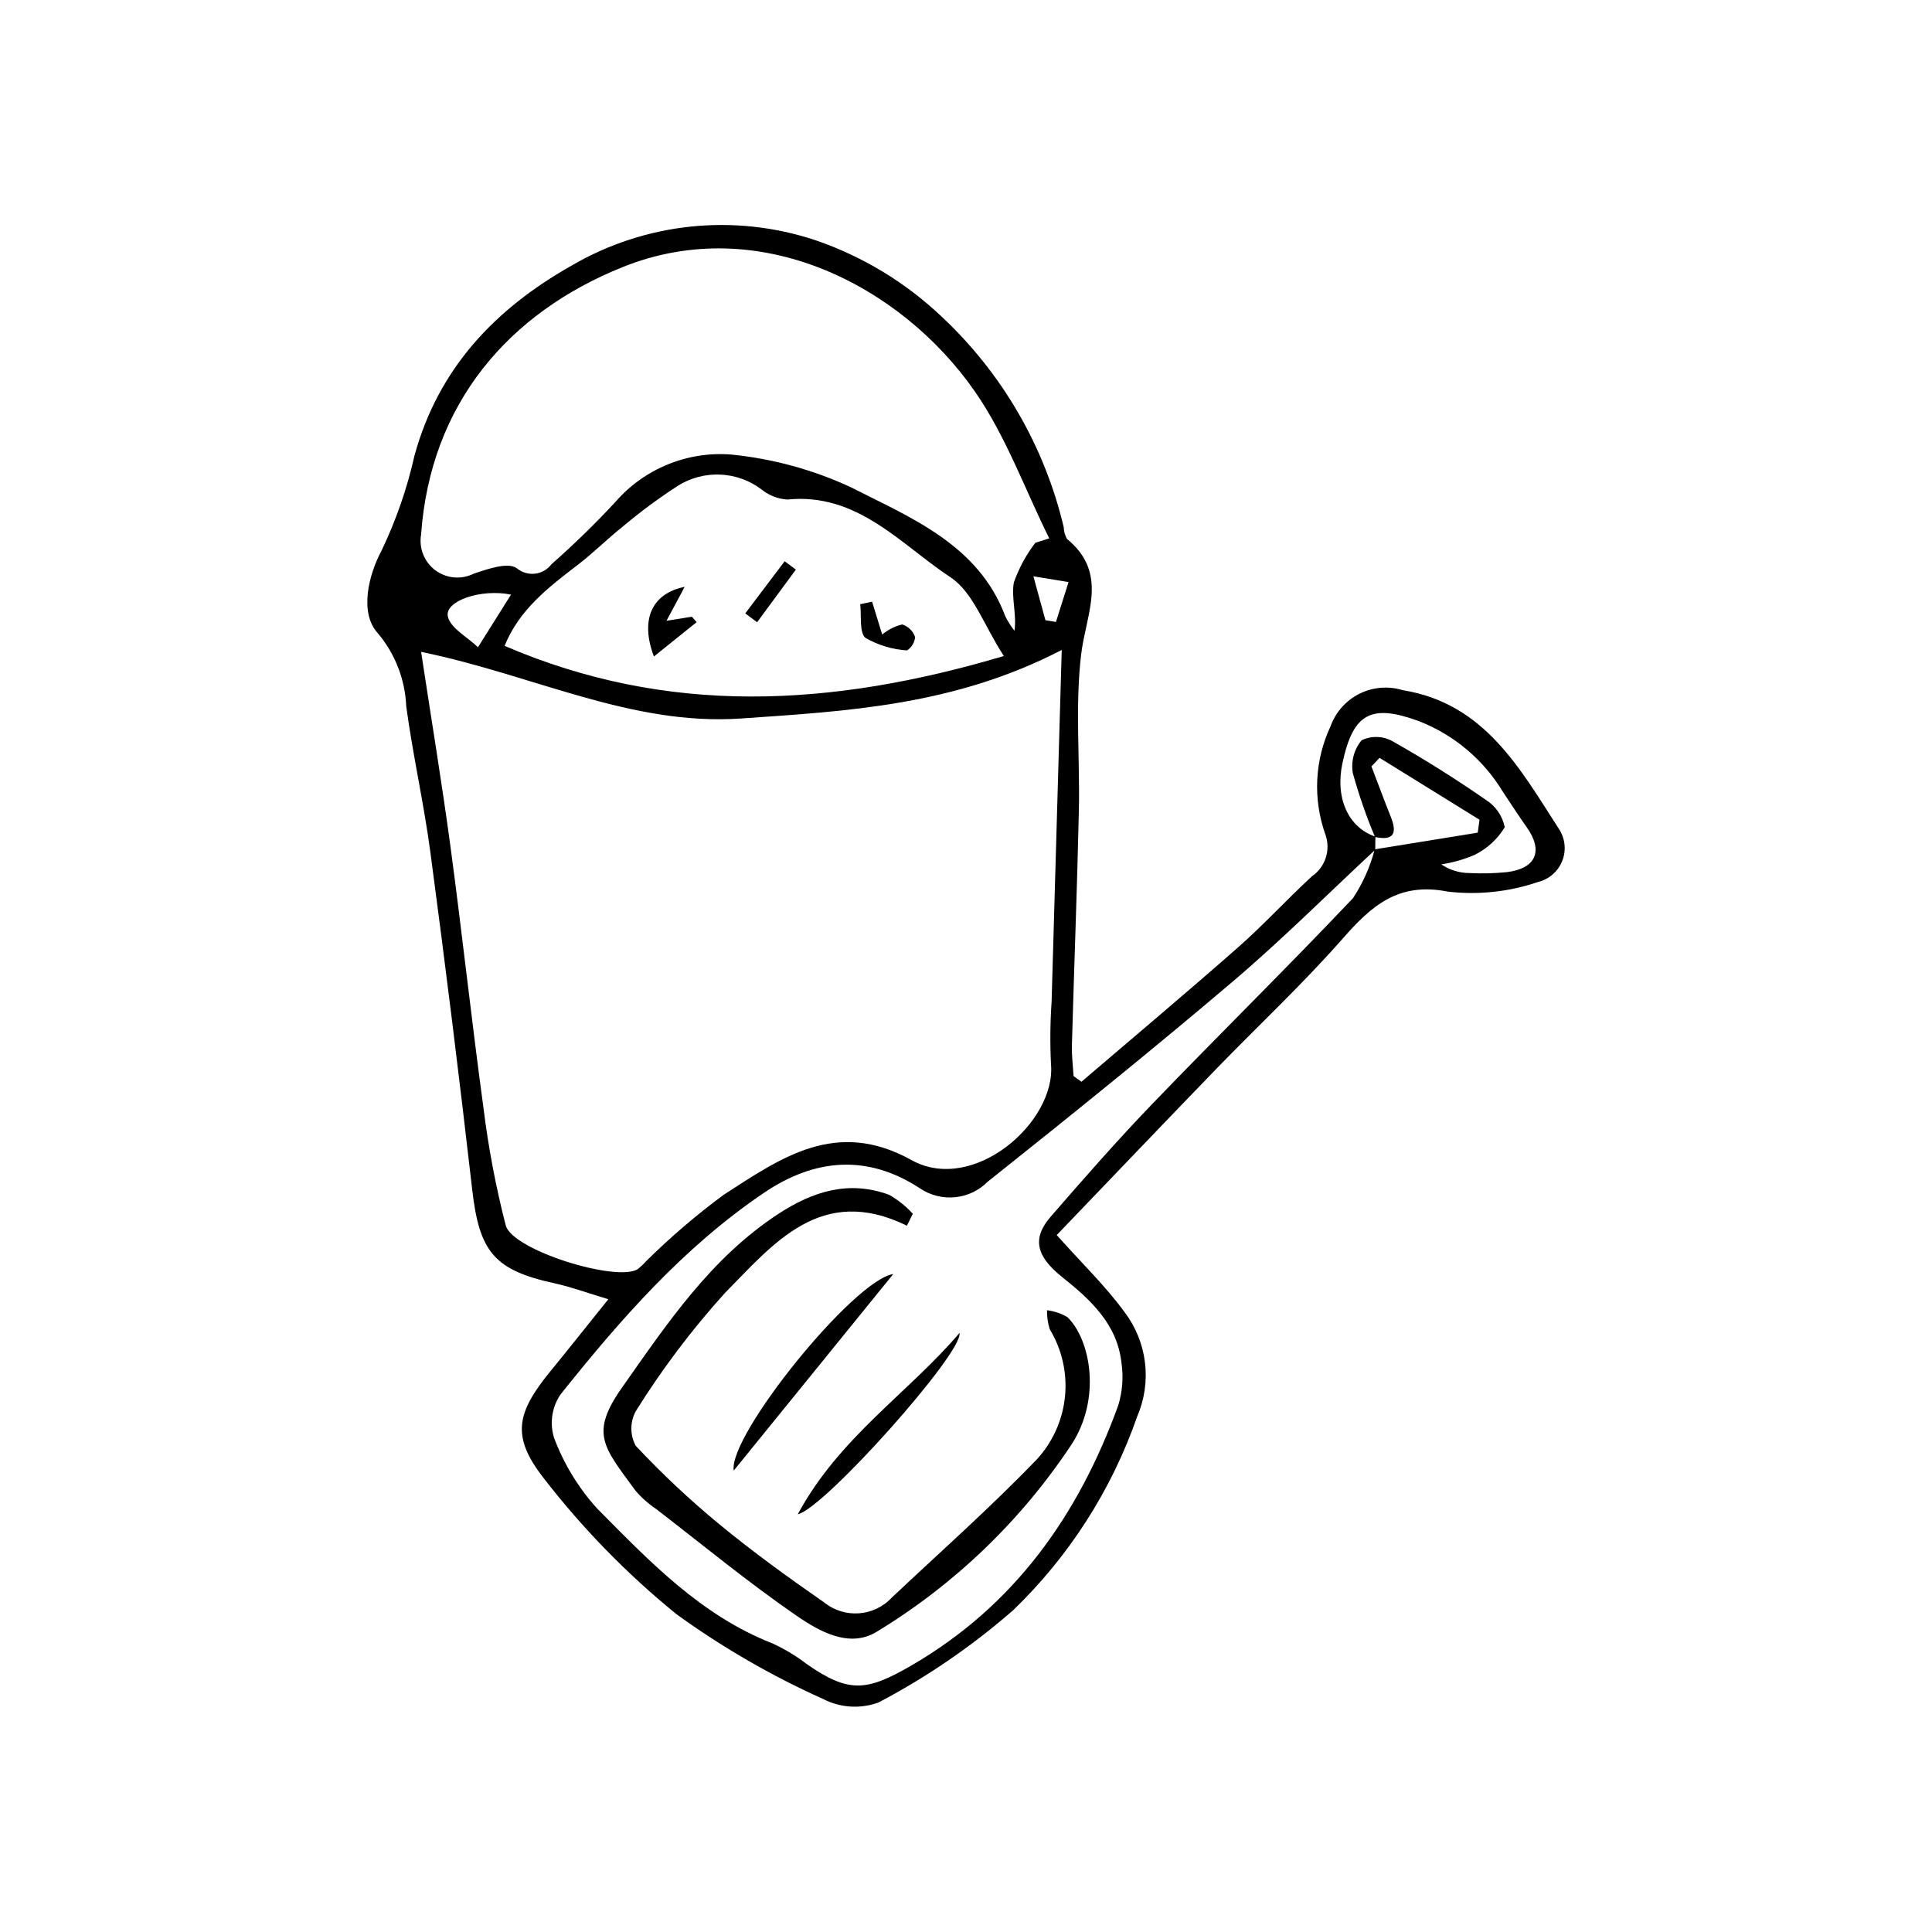 <?xml version="1.0" encoding="UTF-8"?>
<!-- Uploaded to: SVG Repo, www.svgrepo.com, Generator: SVG Repo Mixer Tools -->
<svg fill="#000000" width="800px" height="800px" version="1.1" viewBox="144 144 512 512" xmlns="http://www.w3.org/2000/svg">
 <g>
  <path d="m430.59 430.68c13.859-11.859 27.84-23.582 41.527-35.637 6.769-5.961 12.891-12.656 19.52-18.785 3.602-2.453 5.082-7.035 3.598-11.129-3.352-9.398-2.84-19.738 1.418-28.758 1.359-3.719 4.094-6.769 7.637-8.531s7.625-2.102 11.41-0.945c21.73 3.488 31.105 20.797 41.391 36.715 1.68 2.5 2.035 5.664 0.945 8.477-1.086 2.809-3.477 4.914-6.402 5.633-7.691 2.633-15.871 3.508-23.945 2.566-13.145-2.598-20.207 3.746-27.875 12.469-10.625 12.09-22.457 23.113-33.668 34.699-14.035 14.508-27.965 29.117-42.105 43.852 6.688 7.5 12.949 13.52 17.992 20.43 2.949 3.898 4.812 8.512 5.402 13.363 0.586 4.856-0.125 9.777-2.062 14.266-6.769 19.461-18.031 37.051-32.867 51.348-10.898 9.523-22.879 17.734-35.695 24.465-4.824 1.762-10.168 1.418-14.727-0.953-13.695-6.148-26.723-13.684-38.875-22.496-13.043-10.605-24.82-22.676-35.105-35.977-8.797-11.223-7.117-17.488 1.789-28.387 4.793-5.867 9.5-11.805 15.328-19.059-5.719-1.711-9.953-3.281-14.324-4.234-15.891-3.457-19.867-8.332-21.75-24.758-3.422-29.828-7.113-59.625-11.082-89.391-1.723-12.969-4.652-25.773-6.406-38.738h-0.004c-0.289-7.094-2.922-13.887-7.484-19.328-5.019-5.394-2.496-15.562 0.977-22.008v0.004c3.824-8 6.738-16.406 8.684-25.059 6.309-23.117 21.301-38.895 41.578-50.367 19.621-11.492 43.254-13.945 64.816-6.727 12.391 4.262 23.73 11.129 33.246 20.137 16.078 15.016 27.359 34.449 32.422 55.855 0.035 1.094 0.332 2.164 0.859 3.117 11.129 9.137 5.059 19.758 3.762 30.645-1.625 13.656-0.297 27.648-0.605 41.484-0.461 20.711-1.262 41.414-1.844 62.121-0.074 2.695 0.281 5.398 0.438 8.102zm77.906-64.965-0.047 3.484c-12.598 11.711-24.785 23.906-37.879 35.027-21.254 18.047-42.973 35.555-64.793 52.918-4.805 4.856-12.391 5.586-18.039 1.746-13.852-9.062-27.801-7.906-41.277 1.215-21.34 14.441-38.086 33.602-53.969 53.508-2.238 3.352-2.856 7.527-1.68 11.383 2.586 6.91 6.457 13.27 11.402 18.742 13.824 13.938 27.488 28.344 46.465 35.766 3.238 1.477 6.297 3.32 9.117 5.496 11.129 7.723 15.82 7.258 27.594 0.449 27.457-15.879 44.391-39.902 54.961-69.02h-0.004c1.098-3.582 1.398-7.367 0.879-11.078-1.086-10.395-8.156-16.867-15.793-22.965-6.969-5.562-7.91-10.293-2.969-15.98 8.785-10.109 17.613-20.203 26.898-29.848 17.613-18.301 35.742-36.109 53.203-54.551l-0.004 0.004c2.617-3.965 4.562-8.332 5.754-12.926l27.297-4.418 0.477-3.43c-8.828-5.465-17.656-10.934-26.484-16.398l-2.156 2.269c1.707 4.461 3.359 8.941 5.133 13.371 1.727 4.309 0.824 6.406-4.199 5.332h0.004c-2.324-5.519-4.285-11.184-5.879-16.957-0.52-3.094 0.332-6.266 2.34-8.68 2.562-1.23 5.559-1.16 8.062 0.188 8.52 4.801 16.824 10.039 24.867 15.609h-0.004c2.59 1.633 4.398 4.254 5.004 7.258-1.91 3.141-4.672 5.676-7.961 7.312-2.832 1.215-5.809 2.066-8.855 2.523 2.231 1.512 4.863 2.316 7.559 2.309 3.281 0.164 6.57 0.078 9.836-0.25 7.738-0.965 9.691-5.629 5.242-11.902-2.203-3.109-4.281-6.312-6.383-9.492-5.137-8.461-12.914-14.996-22.129-18.598-12.742-4.691-17.488-2.137-20.32 11.09-1.984 9.254 1.523 17.078 8.73 19.492zm-252.9-48.965c2.754 18.145 5.547 34.953 7.812 51.828 3.086 22.977 5.582 46.027 8.711 68.992 1.297 10.508 3.269 20.922 5.906 31.176 1.773 6.543 29.059 15.012 34.898 11.645h0.004c0.859-0.672 1.656-1.422 2.379-2.242 6.422-6.34 13.289-12.215 20.551-17.57 15.059-9.688 29.68-20.273 49.688-9.148 16.398 9.117 38.387-10.066 36.977-25.457-0.27-5.473-0.219-10.953 0.16-16.418 0.855-30.41 1.746-60.816 2.684-93.309-28.402 14.715-56.664 16.203-84.945 18.156-29.262 2.027-55.105-11.586-84.824-17.652zm162.78-28.902 3.684-1.172c-6.473-13.047-11.492-27.109-19.715-38.941-19.551-28.133-57.207-47.457-93.285-32.977-30.137 12.098-50.98 36.039-53.469 70.906-0.621 3.617 0.844 7.277 3.789 9.469 2.949 2.188 6.875 2.535 10.16 0.895 3.676-1.234 9.027-3.106 11.371-1.473 1.344 1.137 3.098 1.672 4.844 1.477 1.75-0.195 3.34-1.105 4.398-2.512 5.922-5.211 11.574-10.719 16.934-16.5 7.672-8.828 19.074-13.488 30.73-12.559 10.945 1.094 21.633 4.012 31.617 8.637 15.547 7.945 33.848 15.113 40.965 34.199 0.68 1.371 1.504 2.664 2.457 3.859 0.598-4.531-0.902-8.863-0.176-12.789 1.332-3.785 3.25-7.336 5.691-10.52zm-8.352 30c-5.297-8.164-8.125-16.883-14.102-20.836-13.273-8.777-24.684-22.516-43.293-20.629h-0.004c-2.461-0.16-4.812-1.078-6.738-2.621-3.168-2.422-7-3.812-10.984-3.992-3.981-0.176-7.926 0.867-11.297 2.992-5.113 3.316-10.016 6.949-14.672 10.875-4.039 3.207-7.699 6.902-11.793 10.031-7.809 5.973-15.559 11.918-19.422 21.492 43.207 18.574 86.418 16.32 132.3 2.691zm-130.6-16.27c-7.93-1.621-17.629 1.672-16.738 5.785 0.672 3.106 5.102 5.394 7.977 8.16zm141.62 6.777 2.789 0.473 3.344-10.574c-2.703-0.441-5.402-0.883-9.312-1.523z"/>
  <path d="m384.34 468.82c-22.801-11.168-35.449 4.91-48.27 17.875h0.004c-8.777 9.715-16.672 20.191-23.598 31.301-1.535 2.852-1.539 6.281-0.016 9.137 7.012 7.488 14.5 14.508 22.422 21.016 8.832 7.258 18.133 13.984 27.527 20.508 5.391 4.348 13.227 3.785 17.938-1.293 12.926-12.168 26.25-23.957 38.539-36.738 4.18-4.606 6.762-10.434 7.356-16.625 0.598-6.191-0.82-12.406-4.043-17.727-0.516-1.633-0.762-3.336-0.734-5.047 1.926 0.234 3.785 0.863 5.453 1.852 6.176 6.117 8.914 21.598 1.102 33.641-13.332 20.152-30.953 37.109-51.598 49.664-7.215 4.504-15.211 0-21.27-4.164-12.801-8.805-24.832-18.73-37.145-28.234l-0.004-0.004c-2.059-1.363-3.918-3.004-5.531-4.875-8.5-11.609-12.262-15.129-3.633-27.379 11.977-17.008 23.496-34.281 41.375-45.996 9.176-6.016 18.75-9.031 29.426-5.09 2.34 1.336 4.453 3.027 6.266 5.019z"/>
  <path d="m380.73 481.63c-14.664 18.07-27.949 34.434-42.277 52.086-1.492-9.277 31.816-50.52 42.277-52.086z"/>
  <path d="m398.28 497.25c1.086 5.137-35.973 46.652-42.863 48.043 11.047-20.465 29.34-32.152 42.863-48.043z"/>
  <path d="m325.45 299.52c-1.523 2.84-2.887 5.383-4.82 8.988l6.727-1.07 1.258 1.438c-3.719 2.988-7.441 5.981-11.324 9.102-3.664-9.703-0.633-16.688 8.16-18.457z"/>
  <path d="m377.79 312.15c1.543-1.266 3.34-2.176 5.273-2.668 1.621 0.496 2.906 1.742 3.449 3.348-0.137 1.438-0.918 2.734-2.121 3.531-3.863-0.238-7.625-1.359-10.988-3.281-1.75-1.398-1.047-5.867-1.445-8.961l3.156-0.664z"/>
  <path d="m341.5 306.56c3.481-4.606 6.961-9.215 10.441-13.82l2.973 2.211c-3.426 4.648-6.848 9.301-10.273 13.949z"/>
 </g>
</svg>